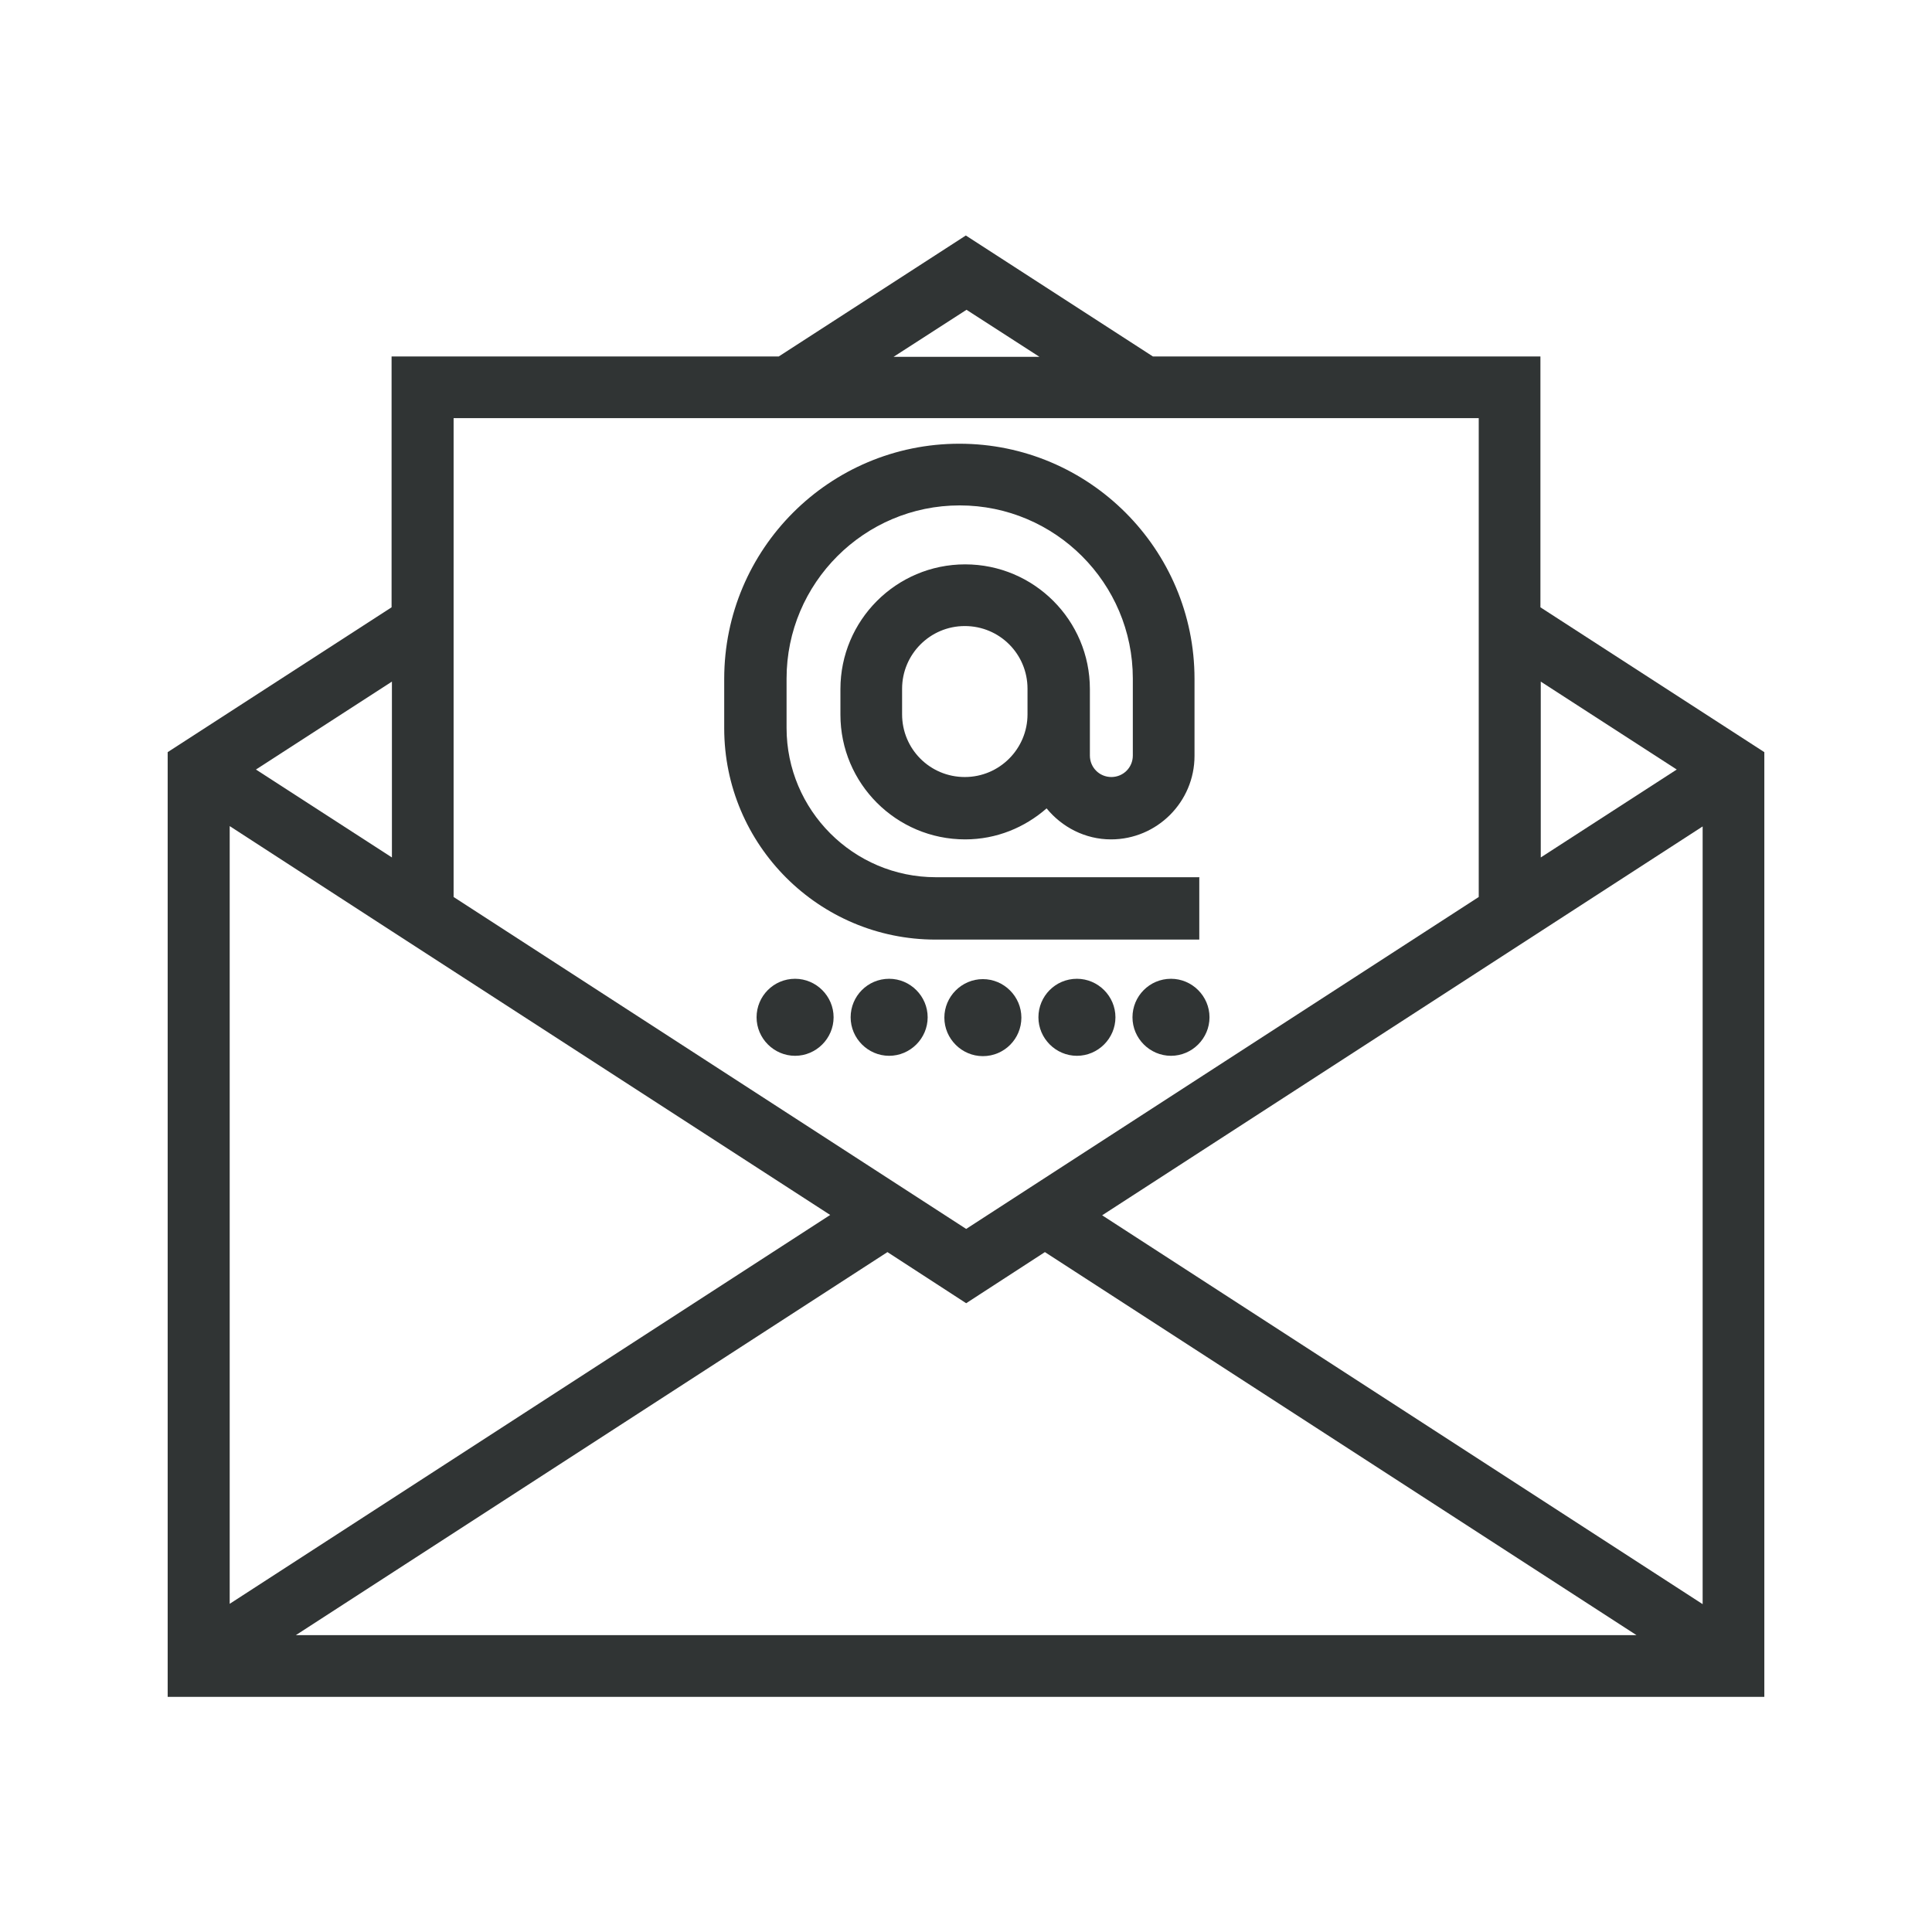 <?xml version="1.0" encoding="UTF-8"?>
<svg xmlns="http://www.w3.org/2000/svg" id="Layer_1" data-name="Layer 1" viewBox="0 0 56.69 56.69">
  <defs>
    <style>
      .cls-1 {
        fill: #303434;
      }
    </style>
  </defs>
  <path class="cls-1" d="M45.2,17.82v-7.36h-11.37l-5.49-3.55-5.49,3.55H11.49v7.36l-6.57,4.25v27.72H51.77V22.07l-6.57-4.25Zm-31.89-1.18v-4.37h30.08v14.05l-12.37,8.01-2.67,1.73-15.04-9.74v-9.69Zm-1.82,10.68h0l12.87,8.33L6.74,47.06V24.24l4.75,3.08Zm14.55,9.42l1.91,1.24h0l.4,.26,.4-.26h0l1.91-1.24,17.36,11.24H8.68l17.36-11.24Zm6.3-1.08l17.62-11.41v22.82l-17.62-11.41Zm12.87-10.5v-5.16l3.99,2.58-3.99,2.58Zm-33.71,0l-3.99-2.58,3.99-2.58v5.16Zm14.72-14.69l2.14-1.38,2.14,1.38h-4.28Z"></path>
  <path class="cls-1" d="M23.33,28.72c-.63,0-1.13,.51-1.13,1.13s.51,1.13,1.13,1.13,1.13-.51,1.13-1.13-.51-1.13-1.13-1.13Z"></path>
  <path class="cls-1" d="M34.36,28.72c-.63,0-1.13,.51-1.13,1.13s.51,1.13,1.13,1.13,1.13-.51,1.13-1.13-.51-1.13-1.13-1.13Z"></path>
  <path class="cls-1" d="M31.6,28.72c-.63,0-1.13,.51-1.13,1.13s.51,1.13,1.13,1.13,1.13-.51,1.13-1.13-.51-1.13-1.13-1.13Z"></path>
  <path class="cls-1" d="M28.84,30.99c.63,0,1.13-.51,1.13-1.13s-.51-1.13-1.13-1.13-1.13,.51-1.13,1.13,.51,1.13,1.13,1.13Z"></path>
  <path class="cls-1" d="M26.09,28.72c-.63,0-1.13,.51-1.13,1.13s.51,1.13,1.13,1.13,1.13-.51,1.13-1.13-.51-1.13-1.13-1.13Z"></path>
  <path class="cls-1" d="M35.2,25.74h-7.74c-2.42,0-4.38-1.97-4.38-4.38v-1.45c0-2.8,2.28-5.08,5.08-5.08s5.08,2.28,5.08,5.08v2.26c0,.35-.28,.63-.63,.63s-.63-.28-.63-.63v-1.95c0-2.02-1.64-3.66-3.66-3.66s-3.66,1.64-3.66,3.66v.75c0,2.02,1.64,3.66,3.66,3.66,.92,0,1.75-.35,2.39-.91,.45,.55,1.13,.91,1.89,.91,1.35,0,2.45-1.1,2.45-2.45v-2.26c0-3.8-3.09-6.9-6.9-6.9s-6.9,3.09-6.9,6.9v1.45c0,3.42,2.78,6.2,6.2,6.2h7.74v-1.82Zm-5.05-4.78c0,1.01-.82,1.84-1.84,1.84s-1.84-.82-1.84-1.84v-.75c0-1.01,.82-1.84,1.84-1.84s1.84,.82,1.84,1.84v.75Z"></path>
</svg>
